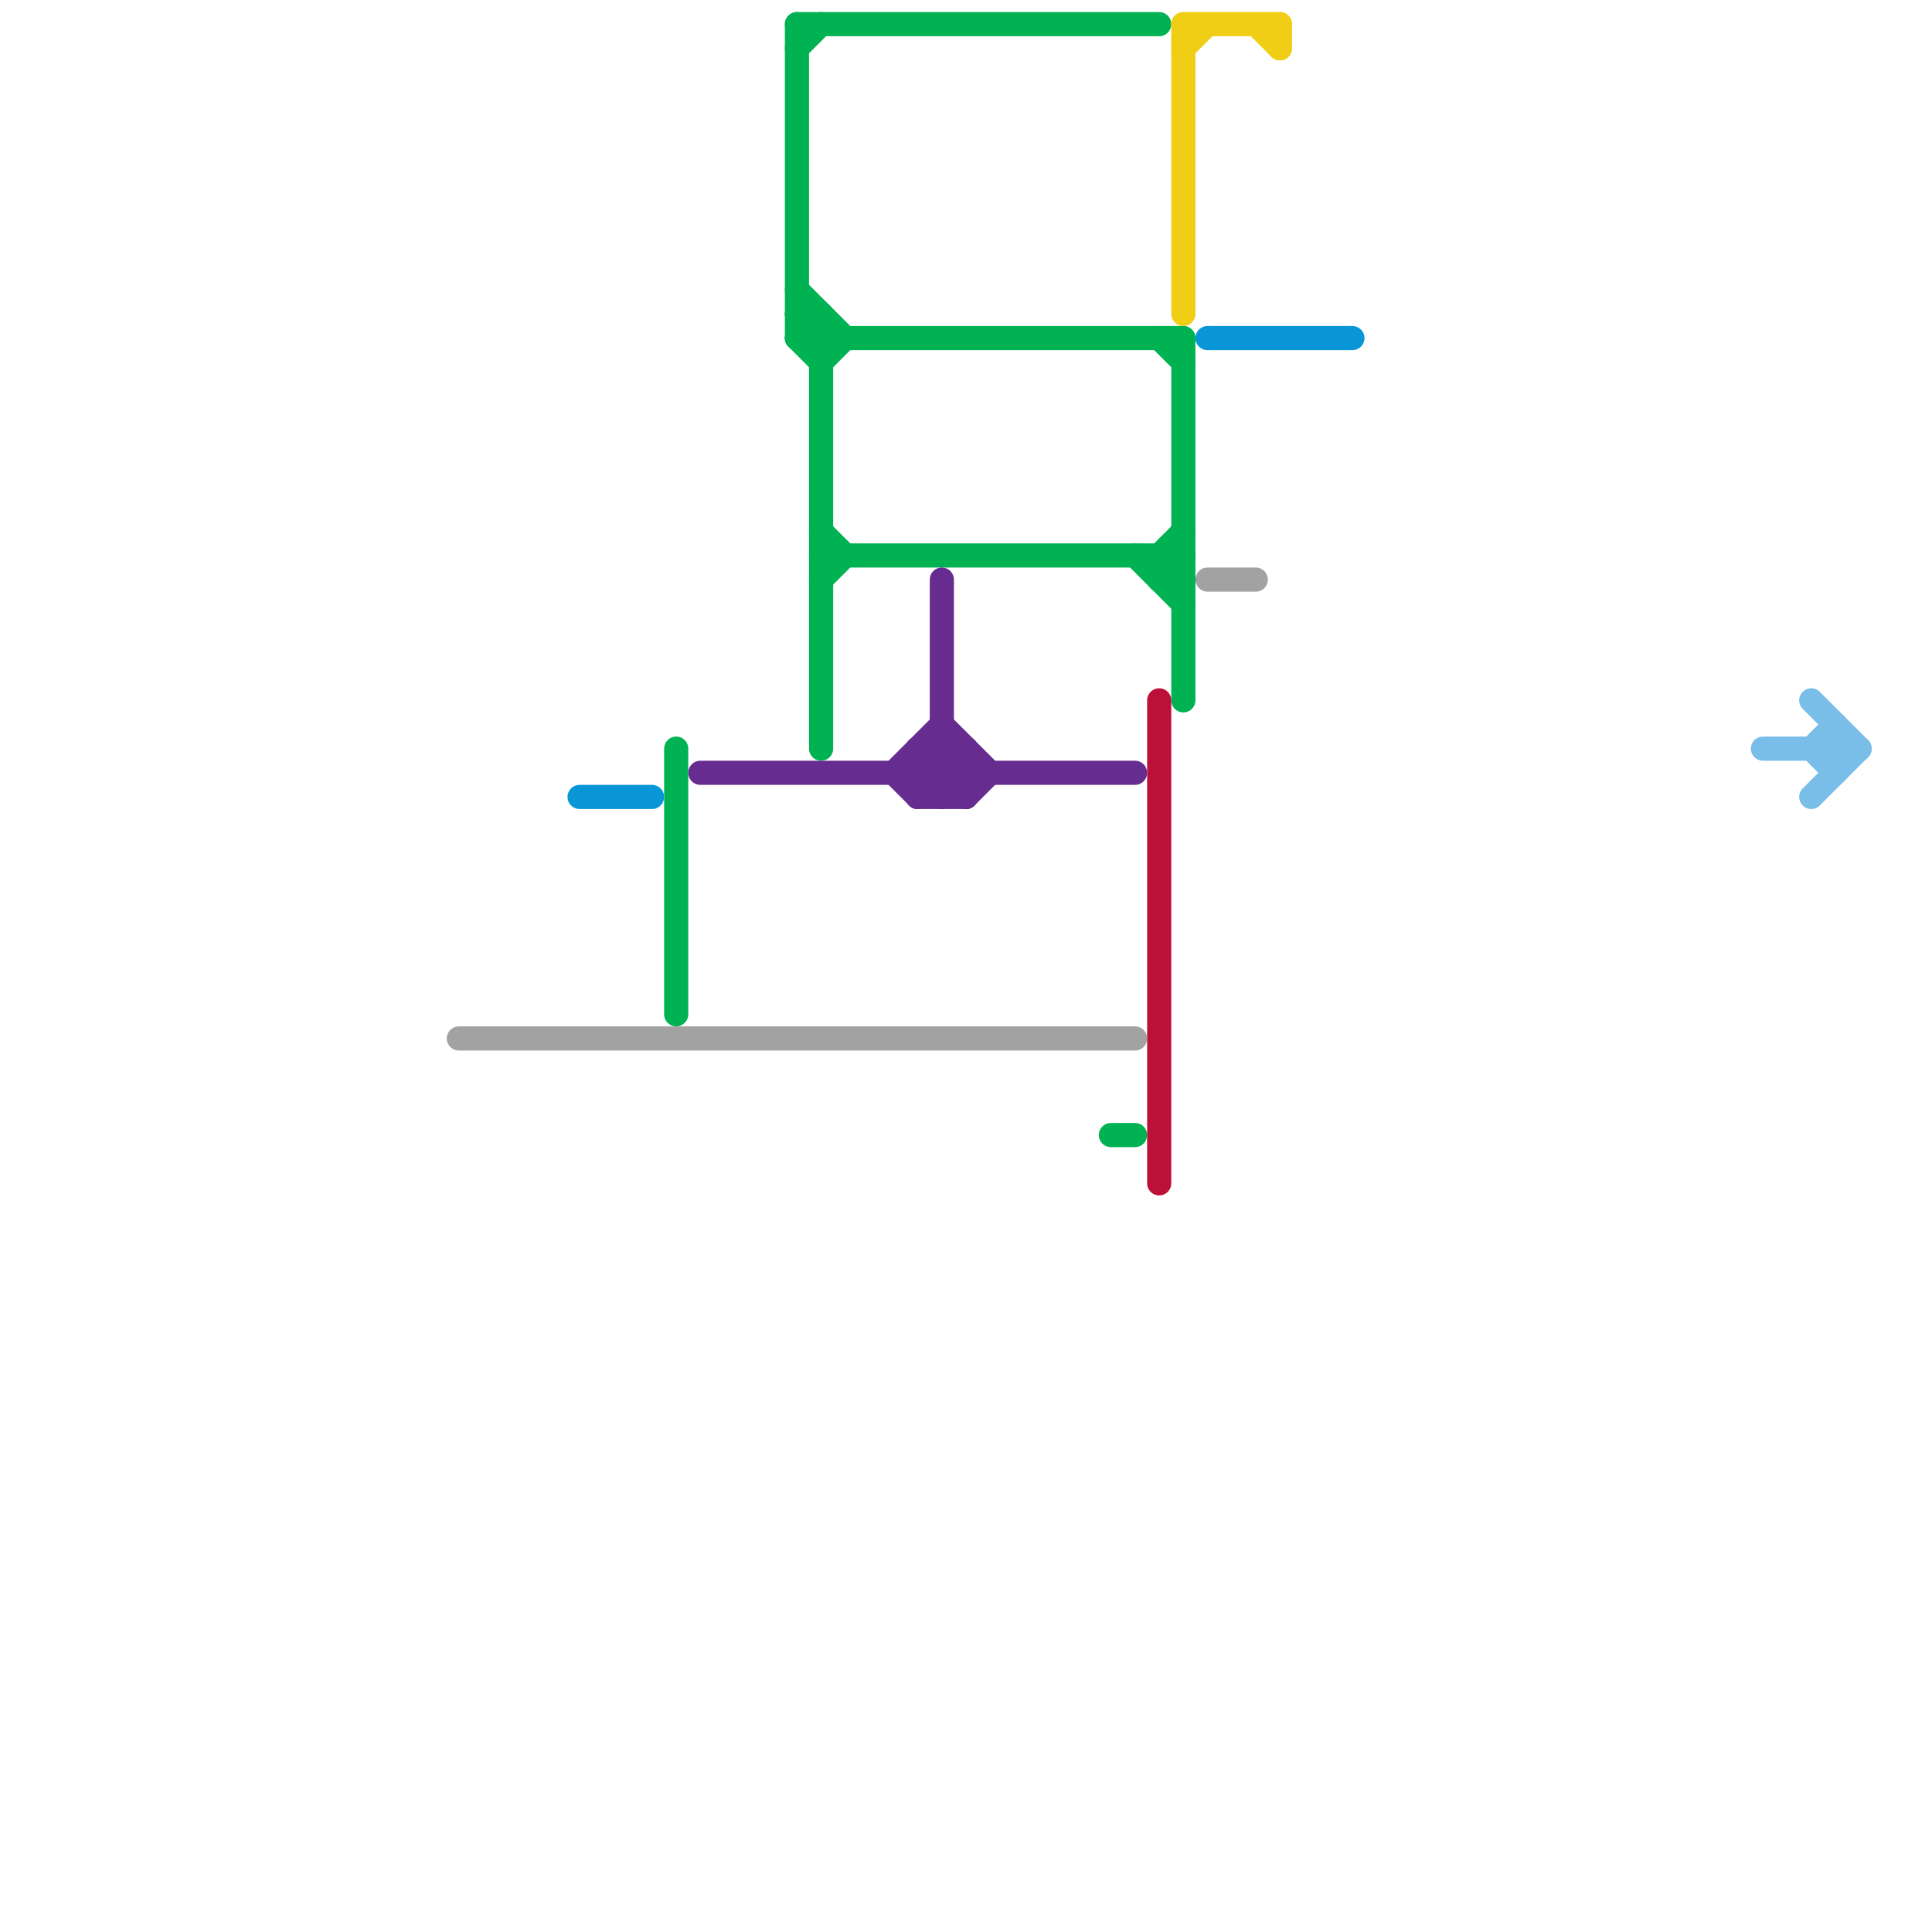 
<svg version="1.1" xmlns="http://www.w3.org/2000/svg" viewBox="0 0 80 80">
<style>text { font: 1px Helvetica; font-weight: 600; white-space: pre; dominant-baseline: central; } line { stroke-width: 1; fill: none; stroke-linecap: round; stroke-linejoin: round; } .c0 { stroke: #a2a2a2 } .c1 { stroke: #0896d7 } .c2 { stroke: #00b251 } .c3 { stroke: #662c90 } .c4 { stroke: #bd1038 } .c5 { stroke: #f0ce15 } .c6 { stroke: #79bde9 }</style><defs><g id="wm-xf"><circle r="1.2" fill="#000"/><circle r="0.9" fill="#fff"/><circle r="0.6" fill="#000"/><circle r="0.3" fill="#fff"/></g><g id="wm"><circle r="0.6" fill="#000"/><circle r="0.3" fill="#fff"/></g></defs><line class="c0" x1="19" y1="43" x2="47" y2="43"/><line class="c0" x1="50" y1="24" x2="52" y2="24"/><line class="c1" x1="24" y1="33" x2="27" y2="33"/><line class="c1" x1="50" y1="14" x2="56" y2="14"/><line class="c2" x1="34" y1="22" x2="35" y2="23"/><line class="c2" x1="48" y1="24" x2="49" y2="24"/><line class="c2" x1="48" y1="23" x2="49" y2="22"/><line class="c2" x1="48" y1="14" x2="49" y2="15"/><line class="c2" x1="33" y1="12" x2="35" y2="14"/><line class="c2" x1="34" y1="15" x2="35" y2="14"/><line class="c2" x1="47" y1="23" x2="49" y2="25"/><line class="c2" x1="33" y1="13" x2="34" y2="14"/><line class="c2" x1="49" y1="14" x2="49" y2="29"/><line class="c2" x1="28" y1="31" x2="28" y2="42"/><line class="c2" x1="48" y1="24" x2="49" y2="23"/><line class="c2" x1="34" y1="13" x2="34" y2="31"/><line class="c2" x1="33" y1="14" x2="49" y2="14"/><line class="c2" x1="48" y1="23" x2="49" y2="24"/><line class="c2" x1="34" y1="23" x2="49" y2="23"/><line class="c2" x1="34" y1="24" x2="35" y2="23"/><line class="c2" x1="33" y1="14" x2="34" y2="13"/><line class="c2" x1="33" y1="13" x2="34" y2="13"/><line class="c2" x1="33" y1="1" x2="33" y2="14"/><line class="c2" x1="46" y1="47" x2="47" y2="47"/><line class="c2" x1="48" y1="23" x2="48" y2="24"/><line class="c2" x1="33" y1="14" x2="34" y2="15"/><line class="c2" x1="33" y1="1" x2="48" y2="1"/><line class="c2" x1="33" y1="2" x2="34" y2="1"/><line class="c3" x1="38" y1="32" x2="39" y2="31"/><line class="c3" x1="38" y1="31" x2="40" y2="33"/><line class="c3" x1="38" y1="32" x2="39" y2="33"/><line class="c3" x1="40" y1="33" x2="41" y2="32"/><line class="c3" x1="39" y1="24" x2="39" y2="33"/><line class="c3" x1="29" y1="32" x2="47" y2="32"/><line class="c3" x1="37" y1="32" x2="39" y2="30"/><line class="c3" x1="38" y1="33" x2="40" y2="31"/><line class="c3" x1="37" y1="32" x2="38" y2="33"/><line class="c3" x1="39" y1="33" x2="40" y2="32"/><line class="c3" x1="40" y1="31" x2="40" y2="33"/><line class="c3" x1="39" y1="30" x2="41" y2="32"/><line class="c3" x1="38" y1="33" x2="40" y2="33"/><line class="c3" x1="38" y1="31" x2="40" y2="31"/><line class="c3" x1="39" y1="31" x2="40" y2="32"/><line class="c3" x1="38" y1="31" x2="38" y2="33"/><line class="c4" x1="48" y1="29" x2="48" y2="49"/><line class="c5" x1="52" y1="1" x2="53" y2="2"/><line class="c5" x1="49" y1="2" x2="50" y2="1"/><line class="c5" x1="49" y1="1" x2="49" y2="13"/><line class="c5" x1="53" y1="1" x2="53" y2="2"/><line class="c5" x1="49" y1="1" x2="53" y2="1"/><line class="c6" x1="75" y1="31" x2="76" y2="32"/><line class="c6" x1="73" y1="31" x2="77" y2="31"/><line class="c6" x1="76" y1="30" x2="76" y2="32"/><line class="c6" x1="75" y1="29" x2="77" y2="31"/><line class="c6" x1="75" y1="31" x2="76" y2="30"/><line class="c6" x1="75" y1="33" x2="77" y2="31"/>
</svg>
